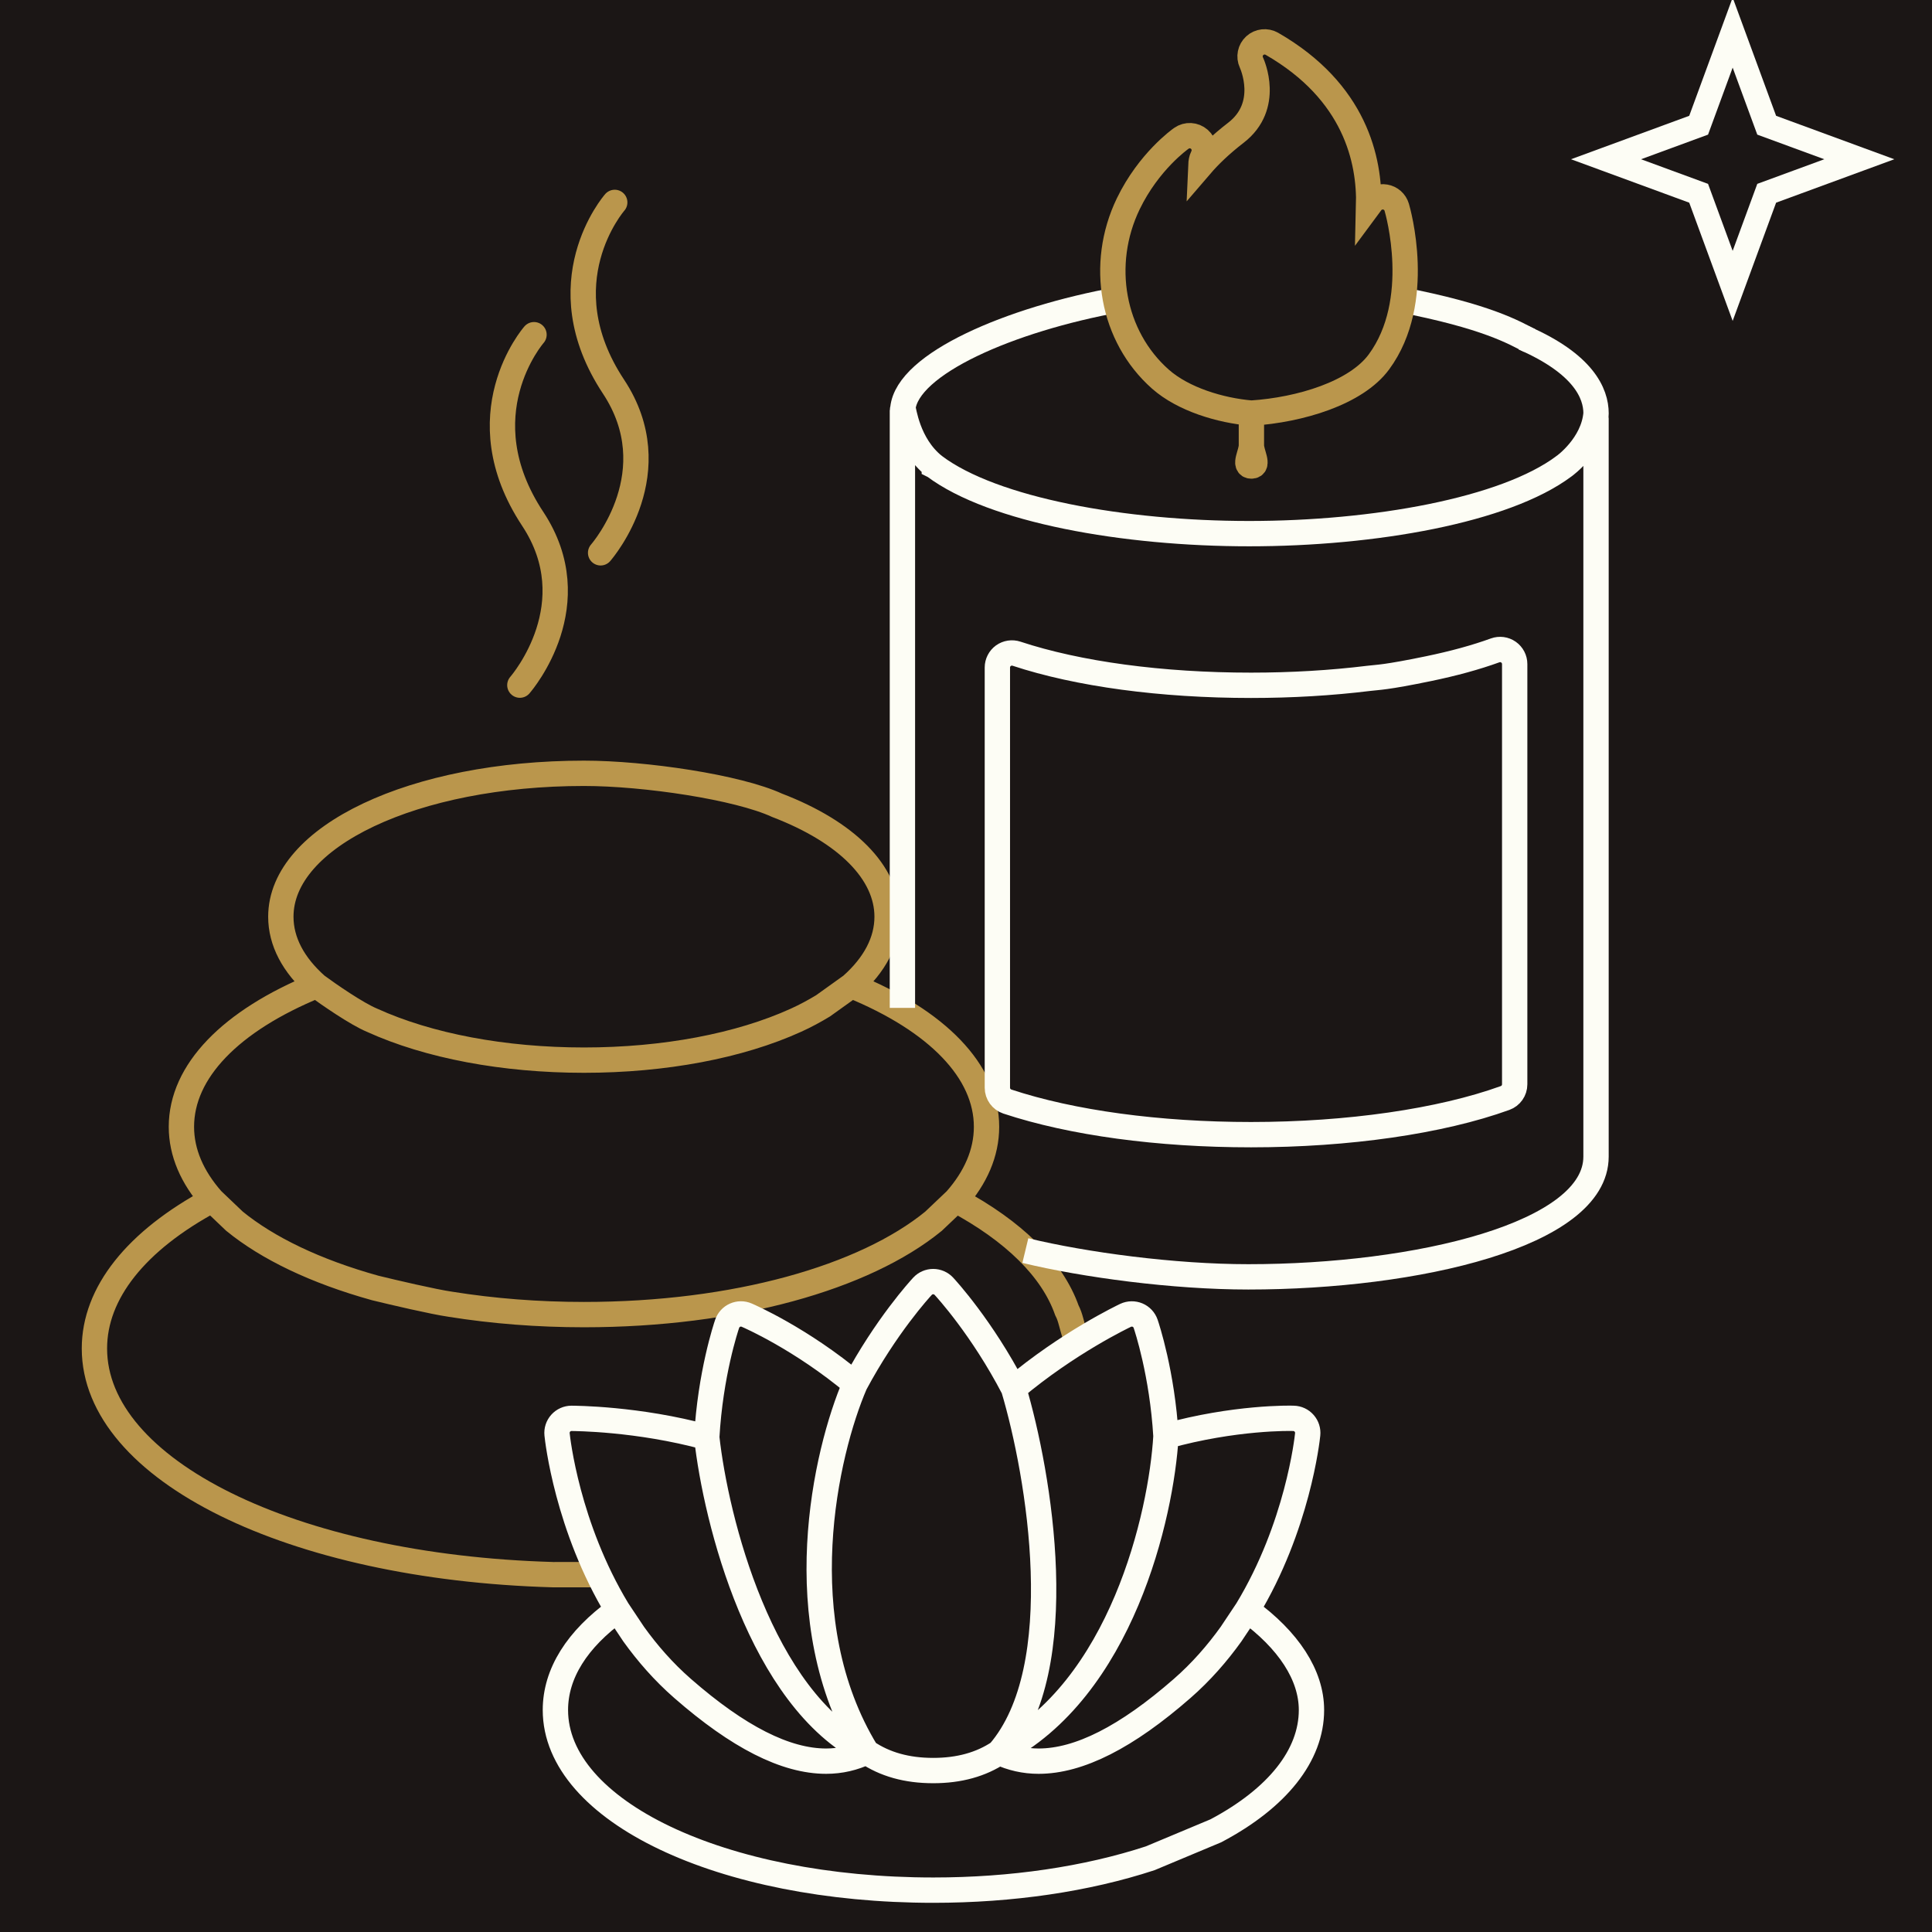 <svg width="80" height="80" viewBox="0 0 80 80" fill="none" xmlns="http://www.w3.org/2000/svg">
<rect x="0" y="0" width="80" height="80" fill="#808080" stroke="none"/>
<g clip-path="url(#clip0_265_437)">
<rect width="80" height="80" fill="#1B1615"/>
<path d="M39.578 49.692C41.983 50.981 43.572 52.545 44.176 54.254C44.345 54.584 44.337 54.763 44.572 55.481M39.578 49.692C40.398 48.764 40.85 47.74 40.85 46.658C40.85 44.366 38.823 42.269 35.253 40.81M39.578 49.692L38.653 50.57C35.804 52.897 30.45 54.435 24.182 54.435C22.284 54.435 20.423 54.29 18.649 54.006C17.94 53.903 16.279 53.514 15.536 53.332C13.063 52.644 11.084 51.689 9.708 50.566L8.785 49.686M35.253 40.81C36.218 39.955 36.733 38.983 36.733 37.959C36.733 36.138 35.072 34.456 32.175 33.345C30.553 32.596 26.7 32.021 24.181 32.021C17.143 32.021 11.629 34.629 11.629 37.959C11.629 38.983 12.144 39.955 13.11 40.81M35.253 40.81L34.08 41.65C33.735 41.858 33.37 42.059 32.962 42.244C30.619 43.31 27.501 43.898 24.182 43.898C20.863 43.898 17.745 43.31 15.402 42.244C14.767 41.979 13.609 41.178 13.11 40.81M13.11 40.81C9.539 42.27 7.512 44.366 7.512 46.658C7.512 47.725 7.957 48.749 8.785 49.686M8.785 49.686C5.635 51.374 3.91 53.538 3.91 55.837C3.91 60.868 12.068 64.894 22.886 65.203C22.892 65.203 22.898 65.204 22.904 65.204L24.726 65.203" stroke="#BA964C" stroke-width="1.049" stroke-linecap="round"/>
<path d="M51.641 66.668C53.73 63.22 54.128 59.596 54.148 59.395C54.165 59.228 54.112 59.061 54.001 58.936C53.891 58.809 53.732 58.735 53.564 58.731C53.458 58.723 51.118 58.678 48.28 59.47M51.641 66.668C53.358 67.912 54.305 69.365 54.305 70.808C54.305 72.683 52.899 74.458 50.347 75.809L47.628 76.947C44.997 77.81 41.893 78.267 38.651 78.267C29.874 78.267 22.998 74.99 22.998 70.808C22.998 69.3 23.892 67.879 25.573 66.667M51.641 66.668L50.973 67.669C50.403 68.462 49.738 69.228 48.95 69.916C46.648 71.928 44.684 72.926 43.007 72.926C42.427 72.926 41.883 72.8 41.37 72.562M48.28 59.47C48.126 56.873 47.486 54.955 47.438 54.814C47.382 54.652 47.26 54.521 47.103 54.455C46.945 54.389 46.766 54.392 46.611 54.464C46.507 54.514 44.225 55.6 41.972 57.496M48.28 59.47C48.087 62.751 46.436 69.964 41.37 72.562M41.972 57.496C40.664 54.98 39.176 53.36 39.082 53.259C38.968 53.137 38.808 53.068 38.641 53.068C38.474 53.068 38.315 53.137 38.201 53.259C38.093 53.374 36.683 54.916 35.406 57.307M41.972 57.496C43.032 61.056 44.394 69.054 41.37 72.562M35.406 57.307C33.17 55.434 31.017 54.498 30.918 54.456C30.764 54.389 30.589 54.391 30.436 54.459C30.283 54.527 30.165 54.656 30.11 54.815C30.061 54.957 29.413 56.896 29.265 59.518M35.406 57.307C34.186 60.134 32.574 67.138 35.883 72.544M29.265 59.518C26.401 58.735 23.772 58.733 23.665 58.731C23.494 58.731 23.332 58.804 23.218 58.931C23.105 59.057 23.049 59.226 23.067 59.396C23.087 59.597 23.485 63.219 25.573 66.667M29.265 59.518C29.642 62.941 31.493 70.338 35.883 72.544M25.573 66.667L26.239 67.666C26.81 68.46 27.476 69.226 28.265 69.915C30.567 71.927 32.531 72.926 34.208 72.926C34.802 72.926 35.358 72.794 35.883 72.544M35.883 72.544C36.634 73.057 37.551 73.315 38.641 73.315C39.717 73.315 40.624 73.062 41.37 72.562" stroke="#FDFDF5" stroke-width="1.049"/>
<path d="M66.089 17.118C66.089 16.288 65.569 15.07 63.091 13.989M66.089 17.118C65.979 18.436 64.773 19.297 64.773 19.297C64.773 19.297 64.771 19.301 64.769 19.302C64.766 19.305 64.762 19.305 64.758 19.308C62.32 21.132 56.904 22.097 51.727 22.097C46.546 22.097 41.125 21.13 38.69 19.302L38.688 19.301L38.688 19.3C37.568 18.415 37.424 16.937 37.386 16.907M66.089 17.118C66.089 17.172 66.082 17.225 66.077 17.278C66.079 17.297 66.088 17.313 66.088 17.333V47.893C66.088 51.127 58.67 52.872 51.69 52.872C48.597 52.872 44.918 52.378 42.457 51.784M46.334 12.403C41.783 13.23 37.578 15.069 37.386 16.907M37.386 16.907C37.381 16.939 37.367 16.968 37.367 17.001V41.735" stroke="#FDFDF5" stroke-width="1.049"/>
<path d="M63.351 14.108C62.702 13.776 61.577 13.097 57.964 12.403" stroke="#FDFDF5" stroke-width="1.049"/>
<path d="M51.803 28.377C53.481 28.377 55.121 28.28 56.679 28.089C57.081 28.04 57.348 28.06 59.151 27.688C60.181 27.475 61.11 27.221 61.912 26.93C62.098 26.863 62.302 26.89 62.464 27.004C62.624 27.117 62.72 27.301 62.72 27.497V44.899C62.72 45.153 62.561 45.38 62.322 45.466C59.652 46.431 55.818 46.984 51.804 46.984C47.969 46.984 44.385 46.497 41.712 45.613C41.466 45.531 41.299 45.301 41.299 45.041V27.64C41.299 27.447 41.392 27.265 41.548 27.151C41.705 27.039 41.908 27.008 42.091 27.068C44.645 27.912 48.094 28.377 51.803 28.377Z" stroke="#FDFDF5" stroke-width="1.049"/>
<path d="M51.818 17.106C50.532 16.999 48.995 16.534 48.051 15.7C46.055 13.935 45.508 10.95 46.719 8.439C47.568 6.684 48.864 5.765 48.919 5.727C49.146 5.567 49.452 5.584 49.661 5.767C49.87 5.949 49.927 6.25 49.8 6.497C49.754 6.586 49.731 6.708 49.725 6.848C50.066 6.451 50.534 5.992 51.177 5.496C52.624 4.38 51.851 2.662 51.818 2.589C51.707 2.351 51.764 2.068 51.958 1.891C52.151 1.714 52.438 1.683 52.666 1.813C56.122 3.8 56.722 6.64 56.673 8.529C56.71 8.479 56.743 8.436 56.769 8.4C56.904 8.213 57.132 8.12 57.359 8.159C57.586 8.197 57.771 8.362 57.836 8.583C57.883 8.741 58.951 12.471 57.098 14.987C56.154 16.27 53.846 16.974 51.818 17.106ZM51.818 17.106V18.439M51.818 18.439C51.818 18.772 51.485 19.297 51.818 19.297C52.15 19.297 51.818 18.772 51.818 18.439Z" stroke="#BA964C" stroke-width="1.049"/>
<path d="M24.87 22.891C24.987 22.756 27.725 19.521 25.402 16.007C22.565 11.713 25.426 8.413 25.455 8.381" stroke="#BA964C" stroke-width="1.049" stroke-linecap="round"/>
<path d="M21.526 28.37C21.643 28.235 24.381 25 22.059 21.485C19.221 17.192 22.082 13.892 22.112 13.859" stroke="#BA964C" stroke-width="1.049" stroke-linecap="round"/>
<path d="M71.746 1.35L73.155 5.185L76.99 6.594L73.155 8.003L71.746 11.838L70.337 8.003L66.502 6.594L70.337 5.185L71.746 1.35Z" stroke="#FDFDF5"/>
</g>
<defs>
<clipPath id="clip0_265_437">
<rect width="80" height="80" fill="white"/>
</clipPath>
</defs>
</svg>

